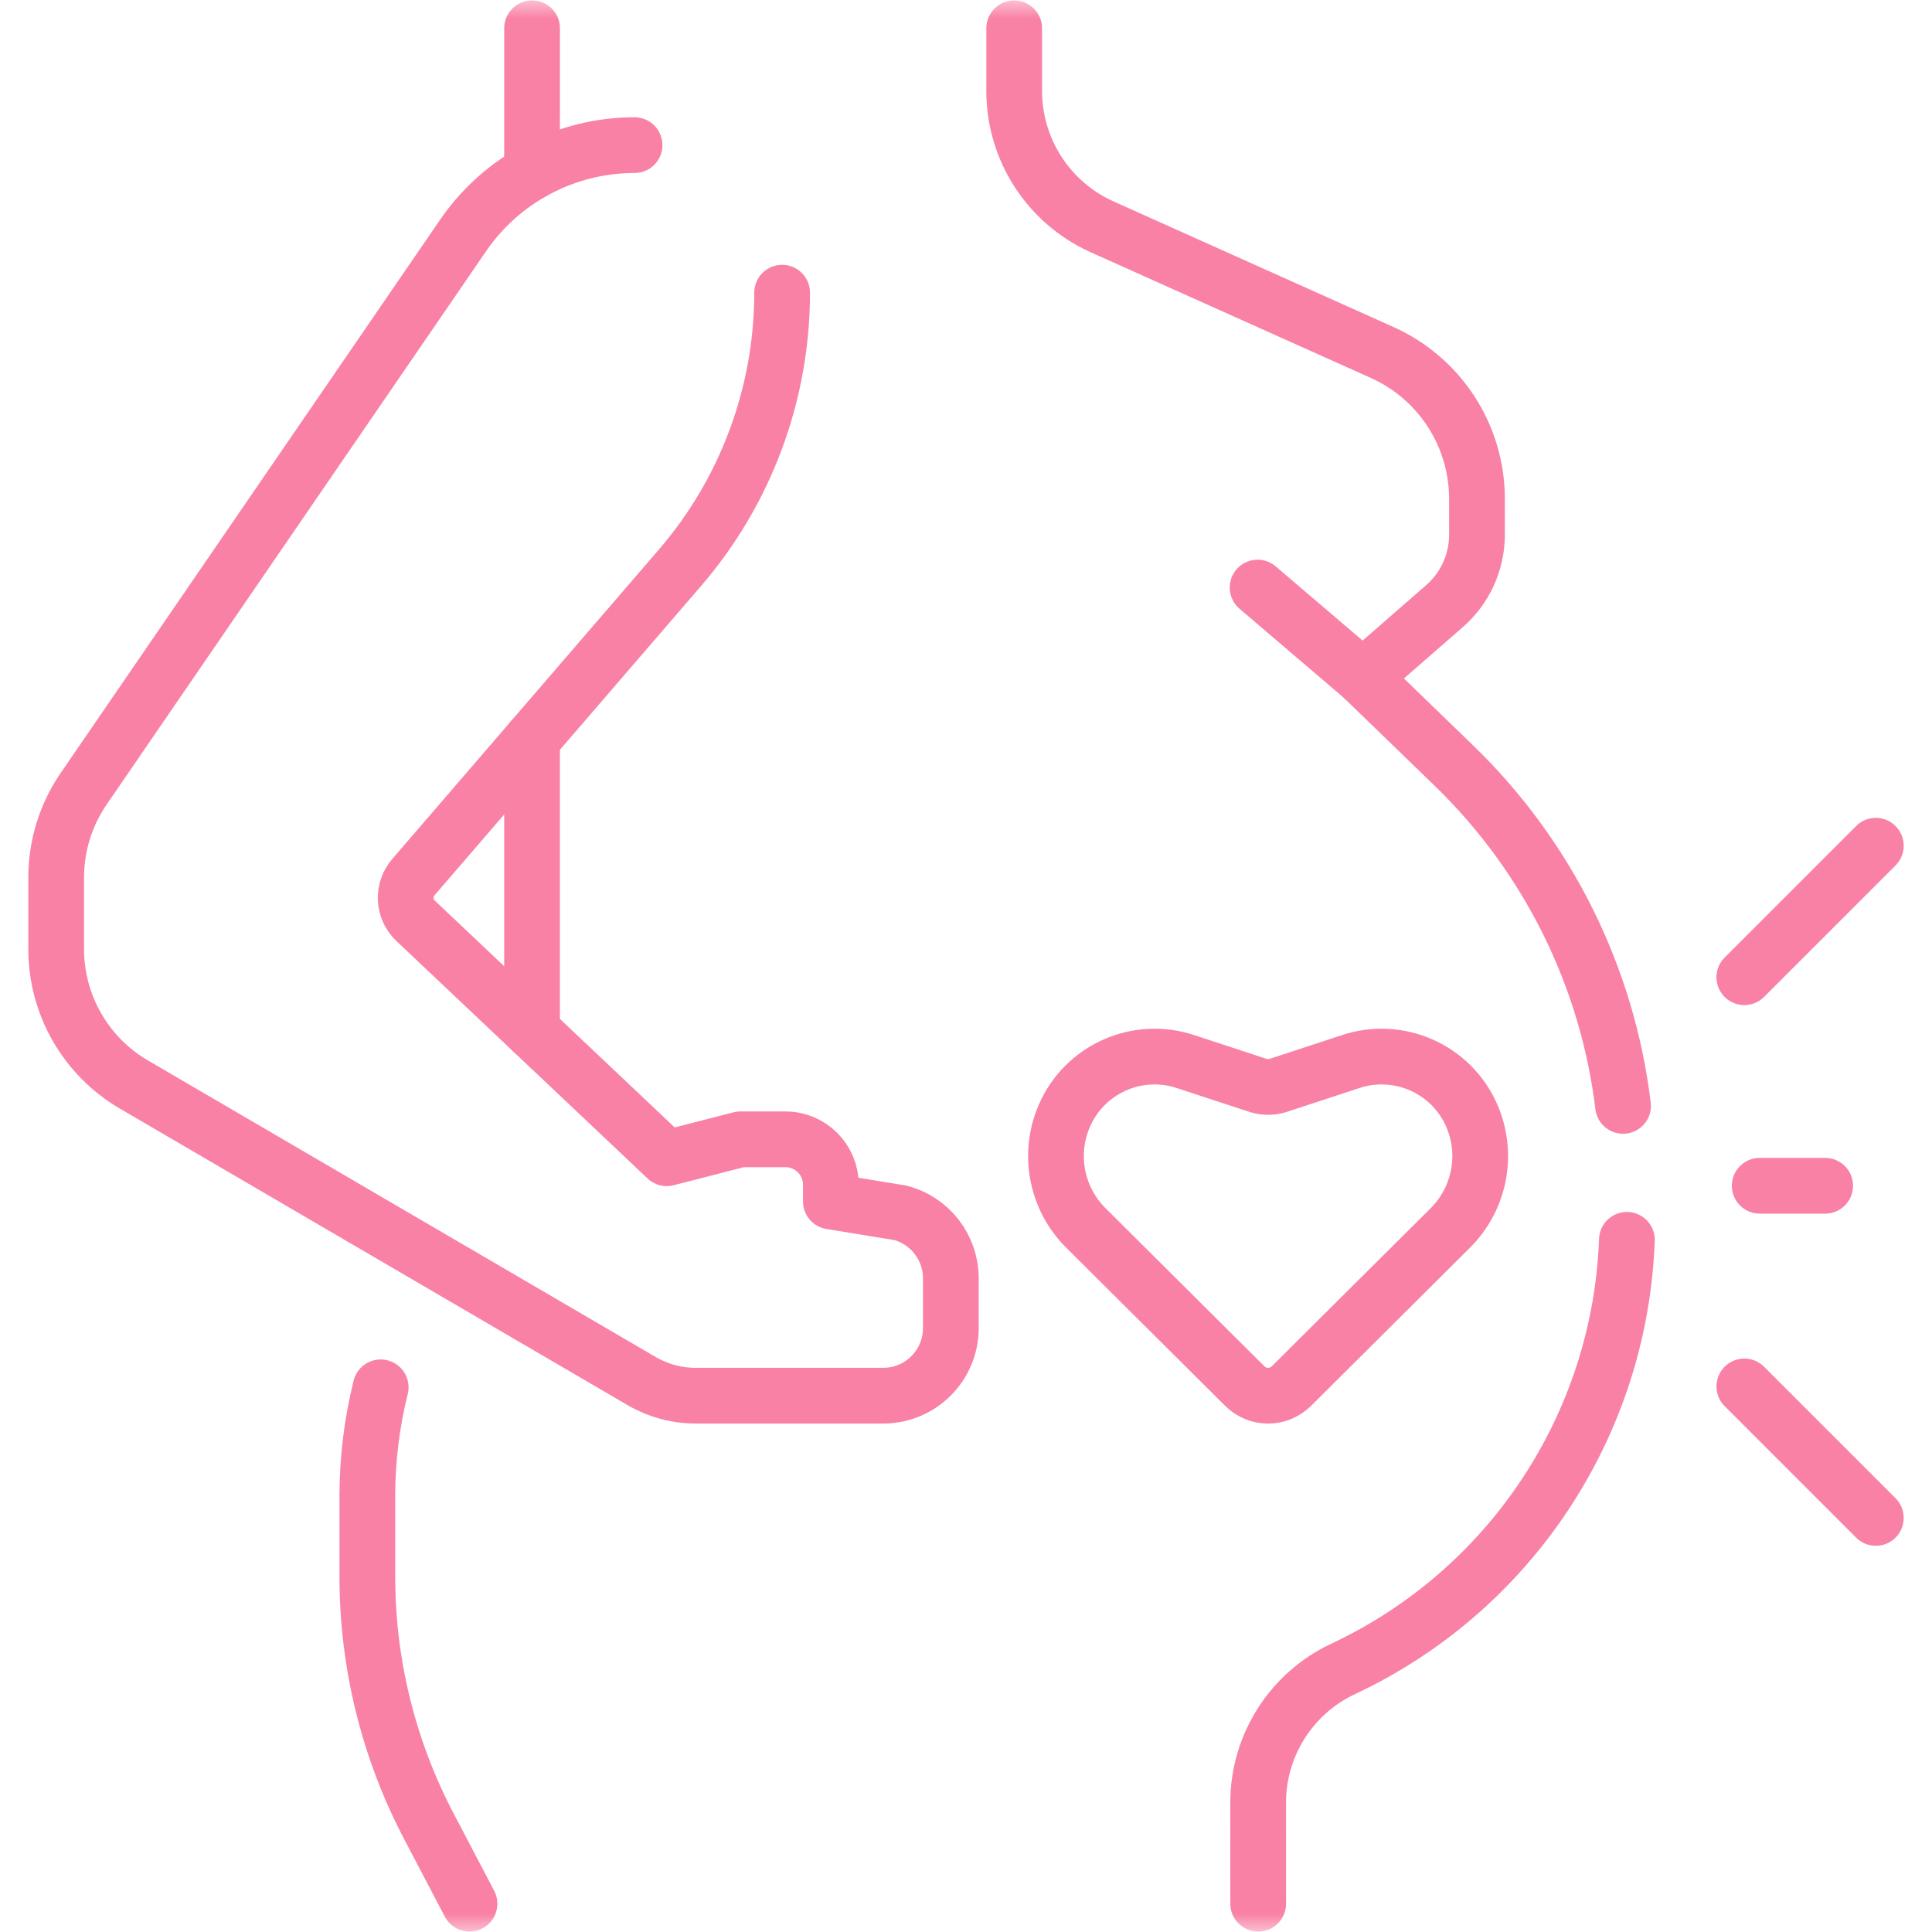 <svg width="52" height="52" viewBox="0 0 52 52" fill="none" xmlns="http://www.w3.org/2000/svg">
<mask id="mask0_314_2916" style="mask-type:luminance" maskUnits="userSpaceOnUse" x="0" y="0" width="52" height="52">
<path d="M0 3.8147e-06H52V52H0V3.8147e-06Z" fill="white"/>
</mask>
<g mask="url(#mask0_314_2916)">
<path d="M12.636 51.238L11.538 49.144C10.453 47.074 9.887 44.772 9.887 42.435V40.278C9.887 39.278 10.009 38.292 10.246 37.34" stroke="#F981A5" stroke-width="1.5" stroke-miterlimit="10" stroke-linecap="round" stroke-linejoin="round"/>
<path d="M43.788 33.37C43.701 35.77 42.969 38.054 41.724 40.013C40.396 42.104 38.484 43.824 36.151 44.919C34.755 45.574 33.863 46.978 33.863 48.52L33.864 51.238" stroke="#F981A5" stroke-width="1.5" stroke-miterlimit="10" stroke-linecap="round" stroke-linejoin="round"/>
<path d="M27.297 0.762C27.297 0.762 27.297 0.762 27.297 0.762V2.448C27.297 4.028 28.224 5.46 29.667 6.107L37.203 9.488C38.754 10.185 39.753 11.726 39.753 13.428V14.393C39.753 15.131 39.433 15.832 38.877 16.316L36.679 18.232L39.14 20.614C41.671 23.067 43.265 26.303 43.685 29.765" stroke="#F981A5" stroke-width="1.5" stroke-miterlimit="10" stroke-linecap="round" stroke-linejoin="round"/>
<path d="M14.32 4.633L14.321 0.761" stroke="#F981A5" stroke-width="1.5" stroke-miterlimit="10" stroke-linecap="round" stroke-linejoin="round"/>
<path d="M14.32 27.747V19.902" stroke="#F981A5" stroke-width="1.5" stroke-miterlimit="10" stroke-linecap="round" stroke-linejoin="round"/>
<path d="M39.612 30.025C39.066 28.775 37.658 28.145 36.361 28.57L34.408 29.211C34.228 29.27 34.034 29.27 33.853 29.211L31.9 28.57C30.604 28.145 29.196 28.775 28.65 30.025C28.2 31.055 28.428 32.256 29.225 33.049L33.503 37.306C33.85 37.652 34.412 37.652 34.759 37.306L39.037 33.049C39.833 32.256 40.062 31.055 39.612 30.025Z" stroke="#F981A5" stroke-width="1.5" stroke-miterlimit="10" stroke-linecap="round" stroke-linejoin="round"/>
<path d="M17.079 3.906C15.234 3.906 13.507 4.816 12.464 6.338L2.252 21.229C1.77 21.931 1.512 22.764 1.512 23.616V25.545C1.512 27.045 2.308 28.433 3.604 29.19L17.27 37.172C17.712 37.429 18.214 37.565 18.725 37.565H23.772C24.777 37.565 25.592 36.75 25.592 35.745V34.405C25.592 33.578 25.035 32.855 24.235 32.644L22.363 32.338V31.888C22.363 31.213 21.816 30.665 21.14 30.665H19.926L17.945 31.174L11.185 24.783C10.855 24.471 10.829 23.954 11.126 23.609L18.301 15.282C19.188 14.253 19.876 13.081 20.341 11.827C20.807 10.573 21.051 9.237 21.051 7.878" stroke="#F981A5" stroke-width="1.5" stroke-miterlimit="10" stroke-linecap="round" stroke-linejoin="round"/>
<path d="M50.488 22.763L46.949 26.302" stroke="#F981A5" stroke-width="1.5" stroke-miterlimit="10" stroke-linecap="round" stroke-linejoin="round"/>
<path d="M50.488 40.855L46.949 37.316" stroke="#F981A5" stroke-width="1.5" stroke-miterlimit="10" stroke-linecap="round" stroke-linejoin="round"/>
<path d="M47.363 31.915H49.124" stroke="#F981A5" stroke-width="1.5" stroke-miterlimit="10" stroke-linecap="round" stroke-linejoin="round"/>
<path d="M36.68 18.231L33.848 15.814" stroke="#F981A5" stroke-width="1.5" stroke-miterlimit="10" stroke-linecap="round" stroke-linejoin="round"/>
</g>
</svg>
